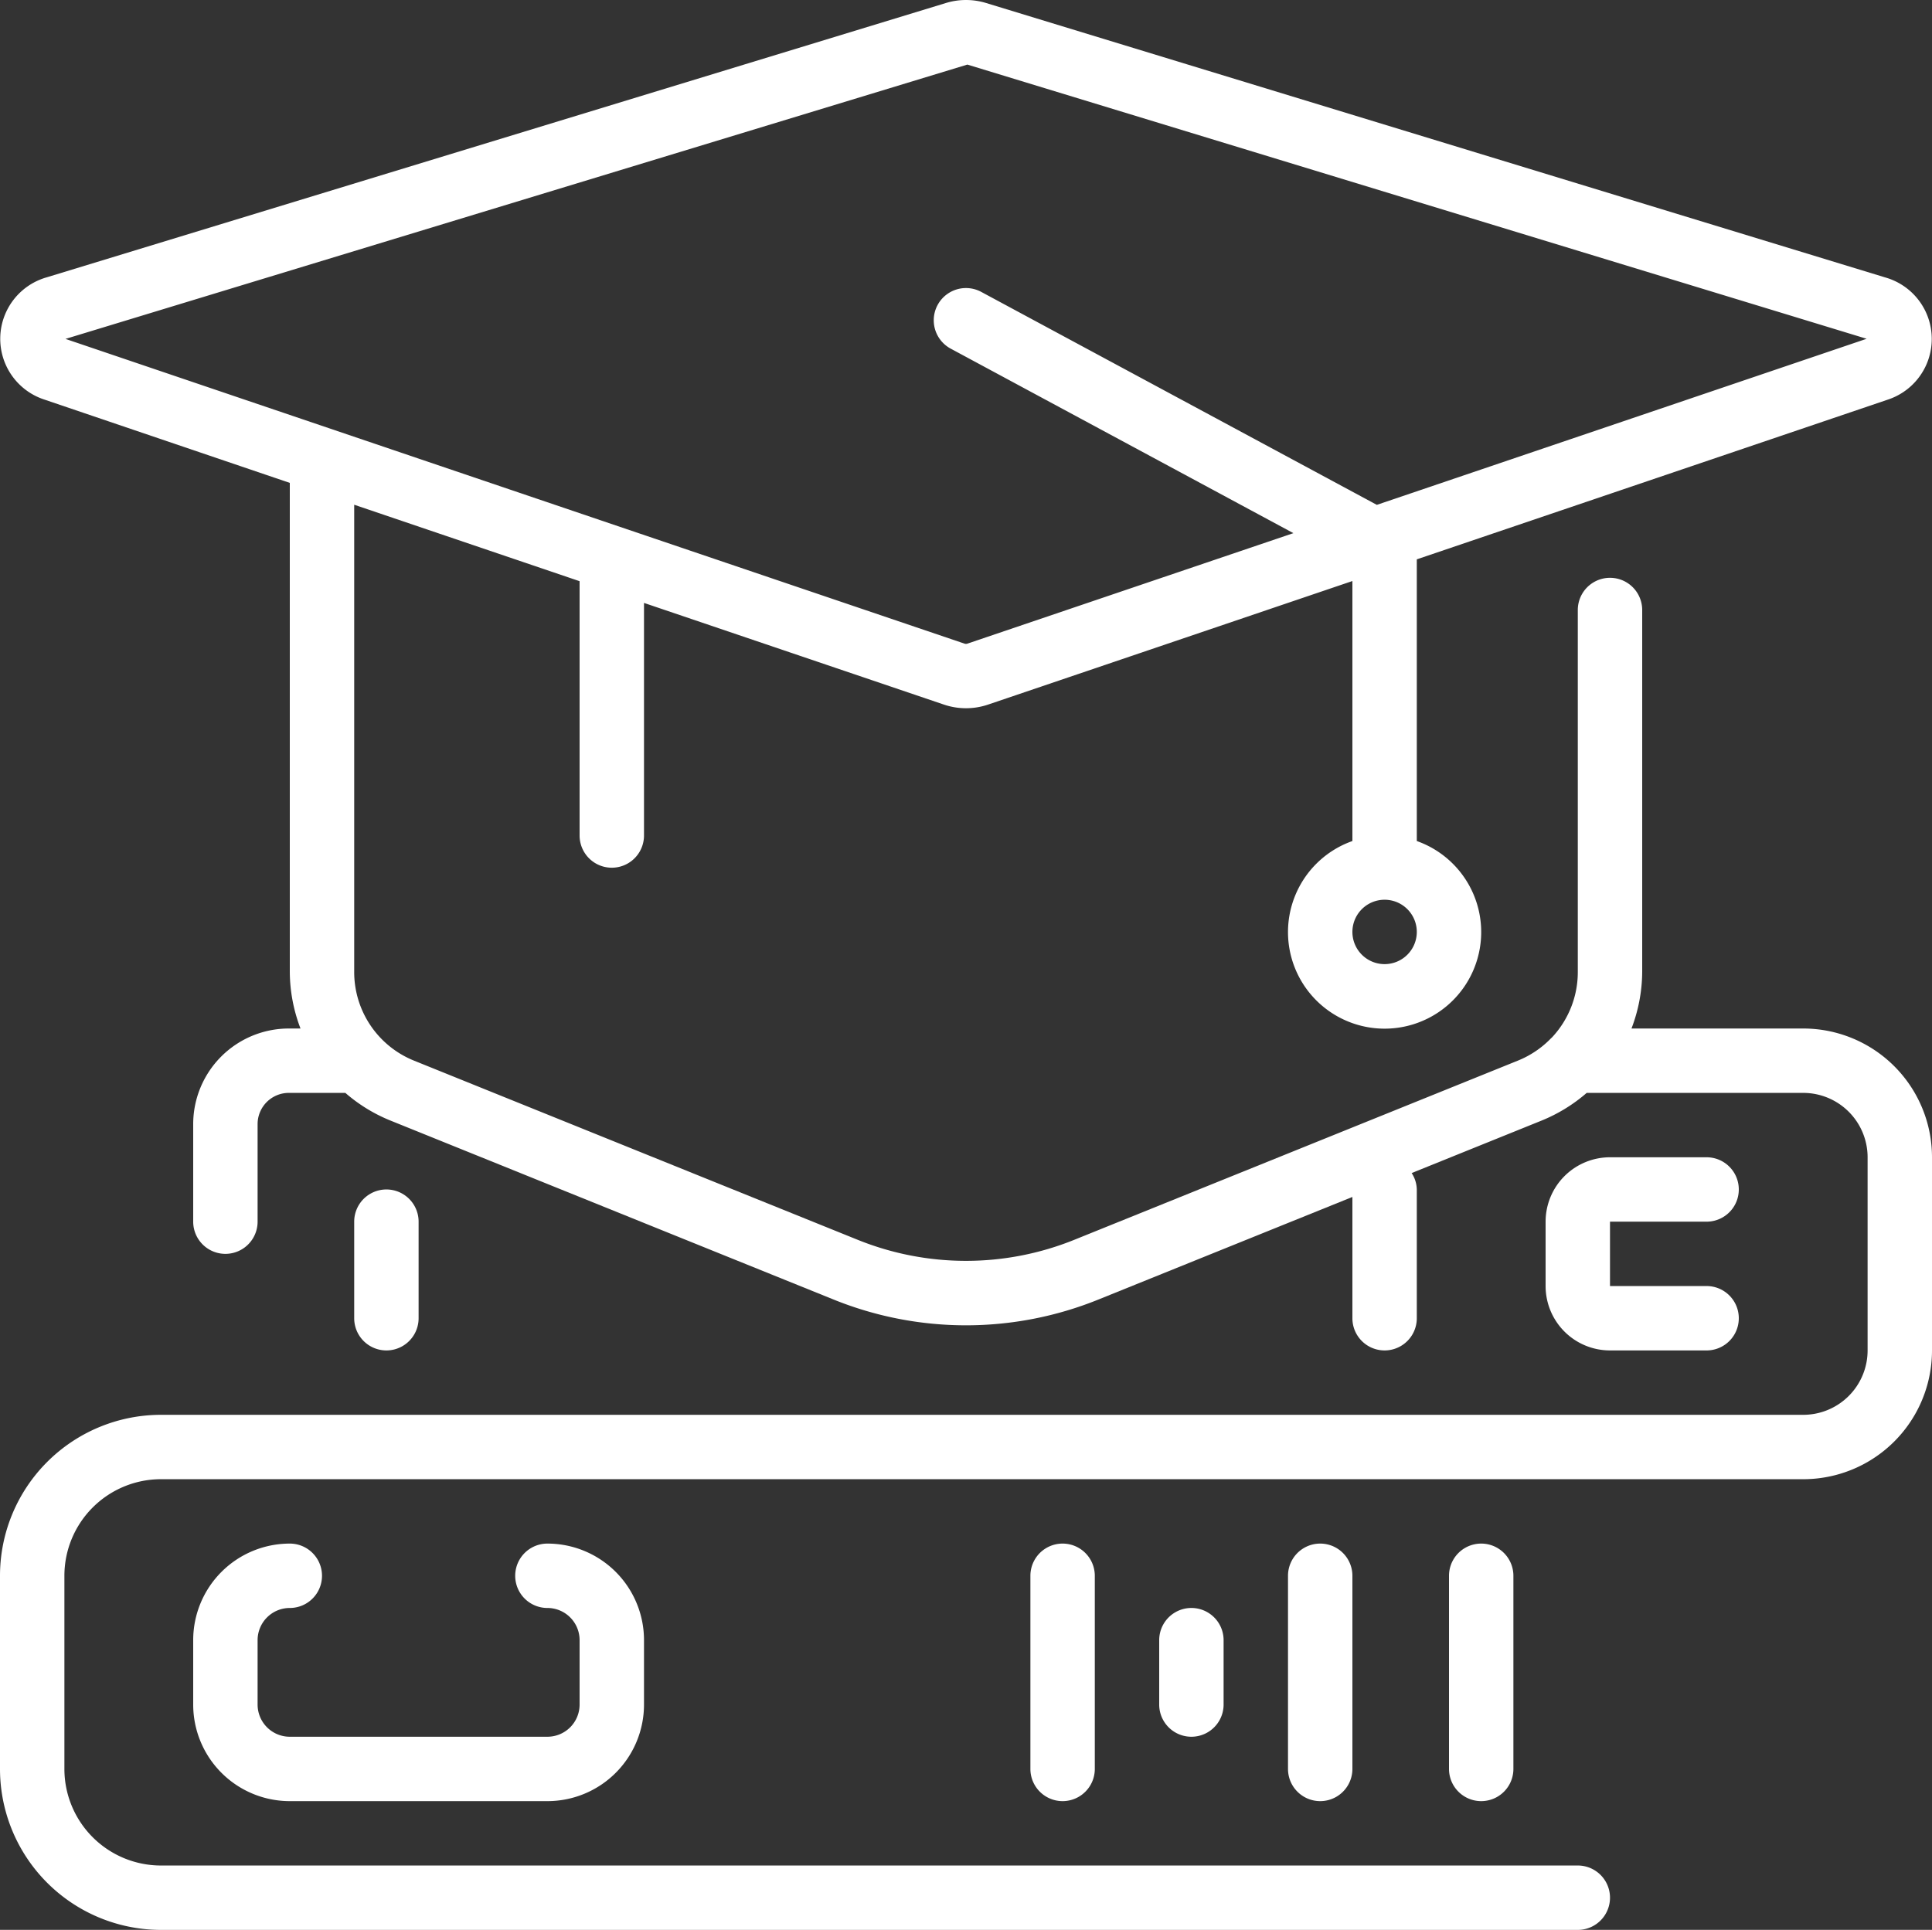 <svg id="Layer_1" data-name="Layer 1" xmlns="http://www.w3.org/2000/svg" viewBox="0 0 480 479.58"><rect x="0" y="0" width="480" height="479.58" fill="#333333" stroke="none"/><title>book</title><path d="M424,303.59a8,8,0,0,0,0-16H400a16,16,0,0,0-16,16v16a16,16,0,0,0,16,16h24a8,8,0,0,0,0-16H400v-16Z" transform="translate(0 0)" fill="#fff"/><path d="M288,407.59v16a8,8,0,0,0,16,0v-16a8,8,0,0,0-16,0Z" transform="translate(0 0)" fill="#fff"/><path d="M320,391.59v48a8,8,0,0,0,16,0v-48a8,8,0,0,0-16,0Z" transform="translate(0 0)" fill="#fff"/><path d="M360,391.59v48a8,8,0,0,0,16,0v-48a8,8,0,0,0-16,0Z" transform="translate(0 0)" fill="#fff"/><path d="M72,399.59a8,8,0,0,0,0-16,24,24,0,0,0-24,24v16a24,24,0,0,0,24,24h64a24,24,0,0,0,24-24v-16a24,24,0,0,0-24-24,8,8,0,0,0,0,16,8,8,0,0,1,8,8v16a8,8,0,0,1-8,8H72a8,8,0,0,1-8-8v-16A8,8,0,0,1,72,399.59Z" transform="translate(0 0)" fill="#fff"/><path d="M256,391.59v48a8,8,0,0,0,16,0v-48a8,8,0,0,0-16,0Z" transform="translate(0 0)" fill="#fff"/><path d="M448,255.59H405.34a39.91,39.91,0,0,0,2.66-14.1v-89.9a8,8,0,0,0-16,0v89.9a23.74,23.74,0,0,1-6.4,16.3l-.3.28a23.83,23.83,0,0,1-8.21,5.51L267,308.06a71.81,71.81,0,0,1-54,0l-110.1-44.47A23.73,23.73,0,0,1,88,241.49V125.43l56,19v63.2a8,8,0,0,0,16,0V149.83l74.5,25.26a17.1,17.1,0,0,0,11,0L336,144.39V209a24,24,0,1,0,16,0V139L468.9,99.35a15.88,15.88,0,0,0-.5-30.4L245,.75a17.06,17.06,0,0,0-10,0L11.6,68.92a15.88,15.88,0,0,0-.5,30.4L72,120V241.49a39.83,39.83,0,0,0,2.66,14.1H71.74A23.77,23.77,0,0,0,48,279.33v24.26a8,8,0,0,0,16,0V279.33a7.76,7.76,0,0,1,7.74-7.74H85.8a39.68,39.68,0,0,0,11.12,6.84L207,322.9a87.68,87.68,0,0,0,66,0l63-25.45v30.14a8,8,0,0,0,16,0v-32a7.73,7.73,0,0,0-1.28-4.08l32.36-13.07a40.08,40.08,0,0,0,11.13-6.85H448a16,16,0,0,1,16,16v48a16,16,0,0,1-16,16H40a40,40,0,0,0-40,40v48a40,40,0,0,0,40,40H392a8,8,0,0,0,0-16H40a24,24,0,0,1-24-24v-48a24,24,0,0,1,24-24H448a32,32,0,0,0,32-32v-48A32,32,0,0,0,448,255.59Zm-104-16a8,8,0,1,1,8-8A8,8,0,0,1,344,239.59ZM240.34,16.05,463.76,84.19,342.07,125.46,243.79,72.54a8,8,0,0,0-7.59,14.1l85.14,45.85-81,27.46a1.08,1.08,0,0,1-.7,0L16.27,84.22Z" transform="translate(0 0)" fill="#fff"/><path d="M104,327.59v-24a8,8,0,0,0-16,0v24a8,8,0,0,0,16,0Z" transform="translate(0 0)" fill="#fff"/></svg>